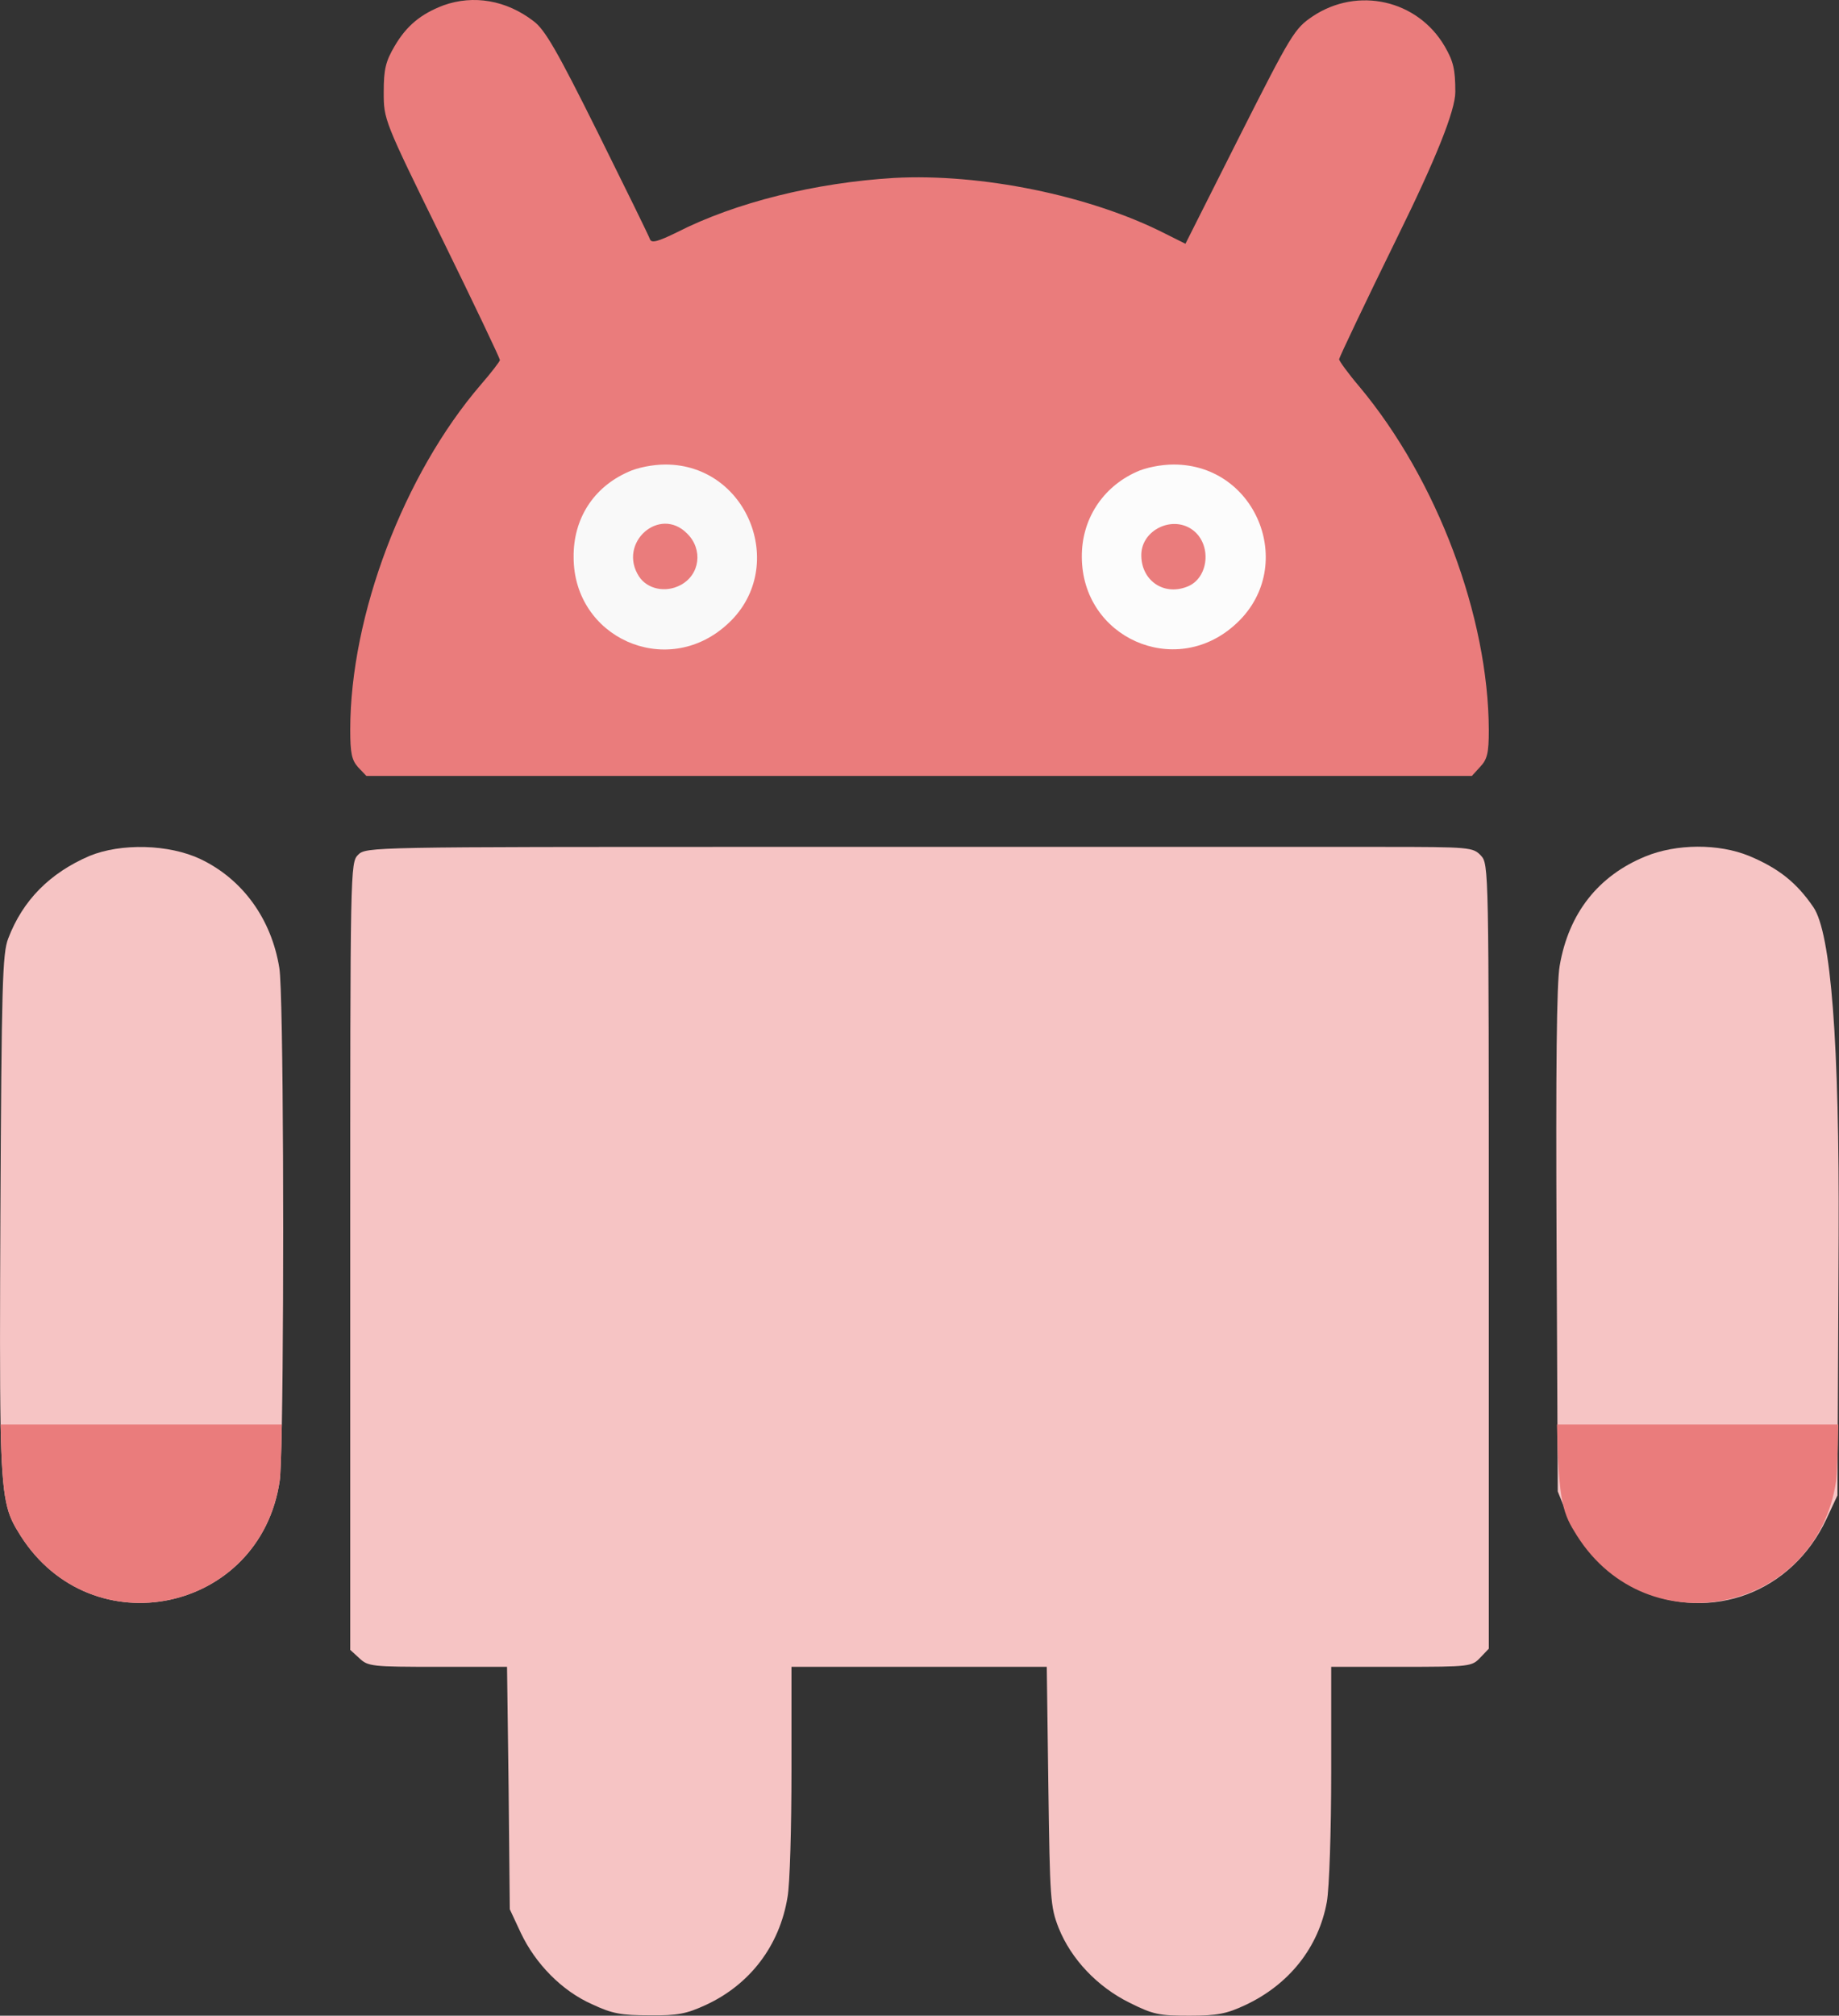 <?xml version="1.0" encoding="UTF-8"?>
<svg id="Calque_1" data-name="Calque 1" xmlns="http://www.w3.org/2000/svg" viewBox="0 0 466.79 511.34">
  <rect x="0" y="0" width="466.79" height="511.34" fill="#333333" stroke="none"/>
  <defs>
    <style>
      .cls-1 {
        fill: #f9f9f9;
      }

      .cls-2 {
        fill: #ea7c7c;
      }

      .cls-3 {
        fill: #f6c4c4;
      }

      .cls-4 {
        fill: #fcfcfc;
      }
    </style>
  </defs>
  <path class="cls-2" d="m112.6,1.34c-5.8,2.2-9.4,5.2-12.4,10.3-2.3,3.9-2.8,5.9-2.8,11.7,0,7,0,7.1,14.8,37.2,8.1,16.5,14.7,30.4,14.7,30.8,0,.3-2.2,3.2-4.9,6.3-19.5,22.7-33.1,58.5-33.1,87.5,0,6,.4,7.7,2,9.5l2.1,2.2h280.6l2.1-2.3c1.8-1.9,2.2-3.5,2.2-9.3-.1-28.9-13.1-63.5-32.8-87.1-2.9-3.4-5.2-6.6-5.2-7s6.6-14.3,14.7-30.8q14.8-30,14.8-37c0-5.8-.5-7.8-2.7-11.6-6.9-11.8-22.1-15.2-33.5-7.6-4.6,3.1-5.4,4.4-18.6,30.5l-13.7,27.2-5.2-2.6c-19.1-9.7-46.8-15.3-68.8-14.1-19.9,1.2-40.2,6.2-55.1,13.8-4.7,2.3-6.4,2.8-6.8,1.8-.2-.7-6.2-12.9-13.2-27-10.3-20.7-13.5-26.3-16.4-28.4C128.5.04,120.2-1.36,112.6,1.34Z"/>
  <path class="cls-1" d="m159.4,119.74c-8.8,3.9-13.9,11.9-13.8,21.6,0,20.4,23.4,30.9,38.7,17.3,16-14,5.9-40.8-15.4-40.8-3.2,0-7.2.8-9.5,1.9Zm15,15.6c4.1,4,3.3,10.5-1.7,13.1-3.8,2-8.4,1-10.5-2.2-5.5-8.5,5.2-18,12.2-10.9Z"/>
  <path class="cls-4" d="m288.4,119.74c-8.6,3.9-13.9,12.1-13.8,21.6.1,20.4,23.5,30.8,38.7,17.3,16.2-14.2,6.1-40.8-15.4-40.8-3.2,0-7.2.8-9.5,1.9Zm14.2,14.6c5.1,3.6,4.3,12.4-1.3,14.5-6.1,2.4-11.8-1.8-11.6-8.3.2-6.1,7.8-9.8,12.9-6.2Z"/>
  <path class="cls-3" d="m22.7,217.14c-10,4.3-16.9,11.2-20.6,20.9-1.5,3.8-1.7,11.8-2,70.2-.11,25.41-.16,41.96.05,53.13.38,20.17,1.64,22.76,5.05,28.17,18.1,28.6,60.9,19.5,65.8-13.9.22-1.56.4-6.77.54-14.27.61-32.89.41-109.8-.64-115.83-2-12.4-9.3-22.5-20-27.6-8-3.8-20.2-4.1-28.2-.8Z"/>
  <path class="cls-2" d="m.14,361.37c.38,20.17,1.64,22.76,5.05,28.17,18.1,28.6,60.9,19.5,65.8-13.9.22-1.56.4-6.77.54-14.27H.14Z"/>
  <path class="cls-3" d="m195.1,214.84c-100.9,0-102.2,0-104.2,2s-2,3.3-2,101.8v99.9l2.3,2.1c2.2,2.1,3.2,2.2,19.9,2.2h17.6l.4,30.7.3,30.8,2.8,6c3.7,7.8,10.4,14.7,18.1,18.1,5.1,2.4,7.4,2.8,14.6,2.8,7.1.1,9.4-.4,14.2-2.6,11.3-5.2,18.8-15.1,20.8-27.4.6-3.2,1-17.7,1-32.2v-26.2h64.8l.4,30.2c.4,28.7.5,30.6,2.6,36,3.2,8,9.9,15,18,19,6,3,7.5,3.3,15.2,3.3,7.1,0,9.5-.5,14.2-2.7,11.1-5.2,18.6-14.6,20.7-26.2.6-3.4,1.1-17.8,1.1-32.8v-26.8h17.8c17.4,0,17.9-.1,20-2.3l2.2-2.3v-99.5c0-98.8,0-99.5-2-101.7-2-2.1-2.7-2.2-25-2.2h-155.8Z"/>
  <path class="cls-3" d="m417.7,217.24c-12,4.9-19.5,14.4-21.8,27.7-.8,4.4-1,26.6-.8,69.9l.23,48.25.07,15.25,2.3,5.7c3.3,8.1,10.6,15.8,18.3,19.3,18.5,8.3,38.9.6,47.6-18l2.8-6,.07-16.25.23-49.55q.3-73.5-6.4-83.4c-4.3-6.3-8.9-9.9-16.3-13-7.8-3.2-18.5-3.1-26.3.1Z"/>
  <path class="cls-2" d="m395.21,361.37c.38,20.17,1.64,22.76,5.05,28.17,18.1,28.6,60.9,19.5,65.8-13.9.22-1.56.4-6.77.54-14.27h-71.39Z"/>
</svg>